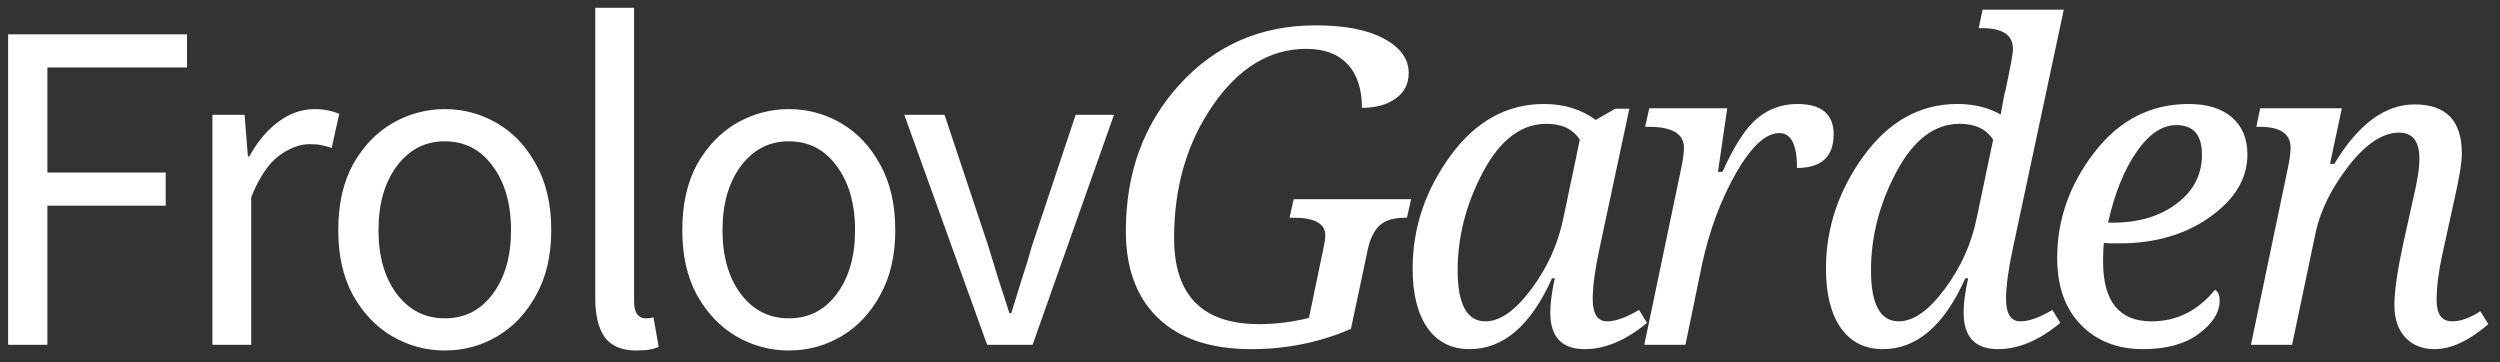 <?xml version="1.0" encoding="UTF-8"?> <svg xmlns="http://www.w3.org/2000/svg" width="145" height="21" viewBox="0 0 145 21" fill="none"><rect x="0" y="0" width="145" height="21" fill="#333333" stroke="none"/> <path d="M0.471 20V1.992H10.847V3.913H2.749V10.008H9.612V11.929H2.749V20H0.471ZM12.319 20V6.658H14.186L14.378 9.074H14.46C14.918 8.232 15.476 7.564 16.135 7.07C16.794 6.576 17.498 6.329 18.249 6.329C18.779 6.329 19.255 6.421 19.676 6.604L19.237 8.58C19.017 8.507 18.816 8.452 18.633 8.415C18.45 8.379 18.221 8.36 17.947 8.36C17.379 8.36 16.785 8.589 16.162 9.047C15.558 9.504 15.028 10.3 14.57 11.435V20H12.319ZM25.796 20.329C24.716 20.329 23.7 20.055 22.748 19.506C21.815 18.957 21.055 18.161 20.47 17.118C19.902 16.074 19.619 14.821 19.619 13.357C19.619 11.856 19.902 10.584 20.47 9.541C21.055 8.498 21.815 7.702 22.748 7.153C23.7 6.604 24.716 6.329 25.796 6.329C26.894 6.329 27.909 6.604 28.843 7.153C29.776 7.702 30.526 8.498 31.094 9.541C31.679 10.584 31.972 11.856 31.972 13.357C31.972 14.821 31.679 16.074 31.094 17.118C30.526 18.161 29.776 18.957 28.843 19.506C27.909 20.055 26.894 20.329 25.796 20.329ZM25.796 18.463C26.948 18.463 27.873 17.996 28.568 17.063C29.282 16.111 29.639 14.876 29.639 13.357C29.639 11.819 29.282 10.575 28.568 9.623C27.873 8.672 26.948 8.196 25.796 8.196C24.661 8.196 23.737 8.672 23.023 9.623C22.309 10.575 21.952 11.819 21.952 13.357C21.952 14.876 22.309 16.111 23.023 17.063C23.737 17.996 24.661 18.463 25.796 18.463ZM36.913 20.329C36.071 20.329 35.458 20.073 35.074 19.561C34.708 19.03 34.525 18.28 34.525 17.31V0.454H36.776V17.474C36.776 17.822 36.84 18.078 36.968 18.243C37.096 18.39 37.243 18.463 37.407 18.463C37.481 18.463 37.545 18.463 37.599 18.463C37.673 18.444 37.773 18.426 37.901 18.408L38.203 20.11C38.057 20.183 37.883 20.238 37.682 20.274C37.481 20.311 37.224 20.329 36.913 20.329ZM45.749 20.329C44.67 20.329 43.654 20.055 42.702 19.506C41.769 18.957 41.01 18.161 40.424 17.118C39.856 16.074 39.573 14.821 39.573 13.357C39.573 11.856 39.856 10.584 40.424 9.541C41.01 8.498 41.769 7.702 42.702 7.153C43.654 6.604 44.67 6.329 45.749 6.329C46.847 6.329 47.863 6.604 48.797 7.153C49.73 7.702 50.48 8.498 51.048 9.541C51.633 10.584 51.926 11.856 51.926 13.357C51.926 14.821 51.633 16.074 51.048 17.118C50.48 18.161 49.73 18.957 48.797 19.506C47.863 20.055 46.847 20.329 45.749 20.329ZM45.749 18.463C46.902 18.463 47.827 17.996 48.522 17.063C49.236 16.111 49.593 14.876 49.593 13.357C49.593 11.819 49.236 10.575 48.522 9.623C47.827 8.672 46.902 8.196 45.749 8.196C44.615 8.196 43.691 8.672 42.977 9.623C42.263 10.575 41.906 11.819 41.906 13.357C41.906 14.876 42.263 16.111 42.977 17.063C43.691 17.996 44.615 18.463 45.749 18.463ZM57.254 20L52.45 6.658H54.783L57.309 14.235C57.51 14.894 57.712 15.553 57.913 16.212C58.133 16.87 58.343 17.52 58.544 18.161H58.654C58.855 17.52 59.057 16.87 59.258 16.212C59.478 15.553 59.679 14.894 59.862 14.235L62.388 6.658H64.611L59.889 20H57.254ZM81.841 11.554L81.604 12.628H81.504C80.821 12.628 80.321 12.782 80.004 13.091C79.688 13.39 79.463 13.853 79.33 14.477L78.355 19.075C76.548 19.858 74.619 20.25 72.57 20.25C70.238 20.25 68.443 19.654 67.185 18.463C65.927 17.264 65.299 15.577 65.299 13.403C65.299 10.013 66.34 7.177 68.422 4.894C70.504 2.612 73.132 1.471 76.306 1.471C78.005 1.471 79.33 1.729 80.279 2.246C81.229 2.762 81.704 3.424 81.704 4.232C81.704 4.865 81.45 5.361 80.942 5.719C80.433 6.077 79.784 6.256 78.992 6.256C78.992 5.157 78.713 4.311 78.155 3.72C77.597 3.128 76.802 2.833 75.769 2.833C73.661 2.833 71.854 3.924 70.346 6.106C68.847 8.28 68.097 10.846 68.097 13.803C68.097 17.135 69.742 18.8 73.033 18.8C73.99 18.8 74.953 18.68 75.919 18.438L76.768 14.365C76.835 14.049 76.868 13.811 76.868 13.653C76.868 12.97 76.256 12.628 75.032 12.628H74.794L75.032 11.554H81.841ZM90.179 16.139H90.017C88.792 18.88 87.197 20.25 85.231 20.25C84.19 20.25 83.378 19.842 82.795 19.025C82.22 18.201 81.933 17.051 81.933 15.577C81.933 13.228 82.662 11.05 84.12 9.042C85.585 7.035 87.397 6.031 89.555 6.031C90.712 6.031 91.712 6.34 92.553 6.956L93.678 6.306H94.502L92.753 14.502C92.503 15.677 92.378 16.622 92.378 17.339C92.378 18.205 92.657 18.638 93.215 18.638C93.698 18.638 94.315 18.417 95.065 17.976L95.527 18.726C94.302 19.742 93.099 20.25 91.916 20.25C90.583 20.25 89.917 19.542 89.917 18.126C89.917 17.584 90.004 16.922 90.179 16.139ZM91.629 8.105C91.237 7.489 90.592 7.181 89.692 7.181C88.234 7.181 87.01 8.11 86.019 9.967C85.036 11.816 84.544 13.72 84.544 15.677C84.544 17.651 85.082 18.638 86.156 18.638C87.006 18.638 87.897 18.009 88.83 16.752C89.763 15.494 90.379 14.119 90.679 12.628L91.629 8.105ZM104.227 9.742C104.227 8.393 103.886 7.718 103.203 7.718C102.412 7.718 101.57 8.497 100.679 10.055C99.796 11.612 99.142 13.374 98.717 15.34L97.755 20H95.369L97.518 9.717C97.618 9.242 97.668 8.859 97.668 8.568C97.668 7.76 96.989 7.356 95.631 7.356H95.419L95.656 6.281H100.179L99.642 9.967H99.904C100.587 8.443 101.262 7.406 101.928 6.856C102.595 6.306 103.369 6.031 104.252 6.031C105.652 6.031 106.351 6.619 106.351 7.793C106.351 9.092 105.643 9.742 104.227 9.742ZM114.152 16.139H113.99C112.766 18.88 111.17 20.25 109.205 20.25C108.163 20.25 107.351 19.842 106.768 19.025C106.194 18.201 105.906 17.051 105.906 15.577C105.906 13.228 106.635 11.05 108.093 9.042C109.559 7.035 111.37 6.031 113.528 6.031C114.486 6.031 115.323 6.235 116.039 6.644C116.172 5.861 116.268 5.382 116.326 5.207L116.576 3.982C116.693 3.408 116.751 3.024 116.751 2.833C116.751 2.033 116.156 1.633 114.965 1.633H114.765L114.99 0.559H119.7L116.726 14.502C116.476 15.677 116.351 16.622 116.351 17.339C116.351 18.205 116.63 18.638 117.189 18.638C117.672 18.638 118.288 18.417 119.038 17.976L119.5 18.726C118.276 19.742 117.072 20.25 115.889 20.25C114.556 20.25 113.89 19.542 113.89 18.126C113.89 17.584 113.978 16.922 114.152 16.139ZM115.602 8.105C115.21 7.489 114.565 7.181 113.665 7.181C112.207 7.181 110.983 8.11 109.992 9.967C109.009 11.816 108.517 13.72 108.517 15.677C108.517 17.651 109.055 18.638 110.129 18.638C110.979 18.638 111.87 18.009 112.803 16.752C113.736 15.494 114.352 14.119 114.652 12.628L115.602 8.105ZM128.475 16.801C128.65 16.91 128.738 17.122 128.738 17.439C128.738 18.122 128.334 18.763 127.526 19.363C126.726 19.954 125.652 20.25 124.302 20.25C122.811 20.25 121.608 19.779 120.691 18.838C119.775 17.897 119.317 16.606 119.317 14.965C119.317 12.732 120.038 10.688 121.479 8.83C122.92 6.964 124.74 6.031 126.939 6.031C128.021 6.031 128.859 6.29 129.45 6.806C130.05 7.322 130.35 8.043 130.35 8.967C130.35 10.35 129.629 11.554 128.188 12.578C126.755 13.603 125.002 14.115 122.928 14.115H122.491C122.341 14.115 122.187 14.107 122.028 14.09C121.995 14.323 121.978 14.682 121.978 15.165C121.978 17.48 122.915 18.638 124.79 18.638C126.247 18.638 127.476 18.026 128.475 16.801ZM122.266 12.916H122.516C124.023 12.916 125.264 12.549 126.239 11.816C127.222 11.083 127.713 10.134 127.713 8.967C127.713 7.826 127.218 7.256 126.226 7.256C125.402 7.256 124.631 7.776 123.915 8.818C123.199 9.85 122.649 11.216 122.266 12.916ZM132.94 20H130.554L132.703 9.717C132.803 9.242 132.853 8.859 132.853 8.568C132.853 7.76 132.257 7.356 131.066 7.356H130.866L131.091 6.281H135.827L135.139 9.505H135.389C136.772 7.206 138.325 6.056 140.05 6.056C141.874 6.056 142.786 7.002 142.786 8.893C142.786 9.434 142.632 10.371 142.324 11.704L141.661 14.727C141.437 15.752 141.324 16.647 141.324 17.414C141.324 18.23 141.624 18.638 142.224 18.638C142.715 18.638 143.261 18.442 143.86 18.051L144.323 18.8C143.207 19.767 142.165 20.25 141.199 20.25C140.491 20.25 139.925 20.021 139.5 19.563C139.083 19.105 138.875 18.484 138.875 17.701C138.875 16.918 139.038 15.764 139.363 14.24L139.95 11.591C140.2 10.558 140.325 9.763 140.325 9.205C140.325 8.197 139.933 7.693 139.15 7.693C138.201 7.693 137.226 8.334 136.226 9.617C135.235 10.9 134.598 12.178 134.315 13.453L132.94 20Z" fill="white"></path> </svg> 